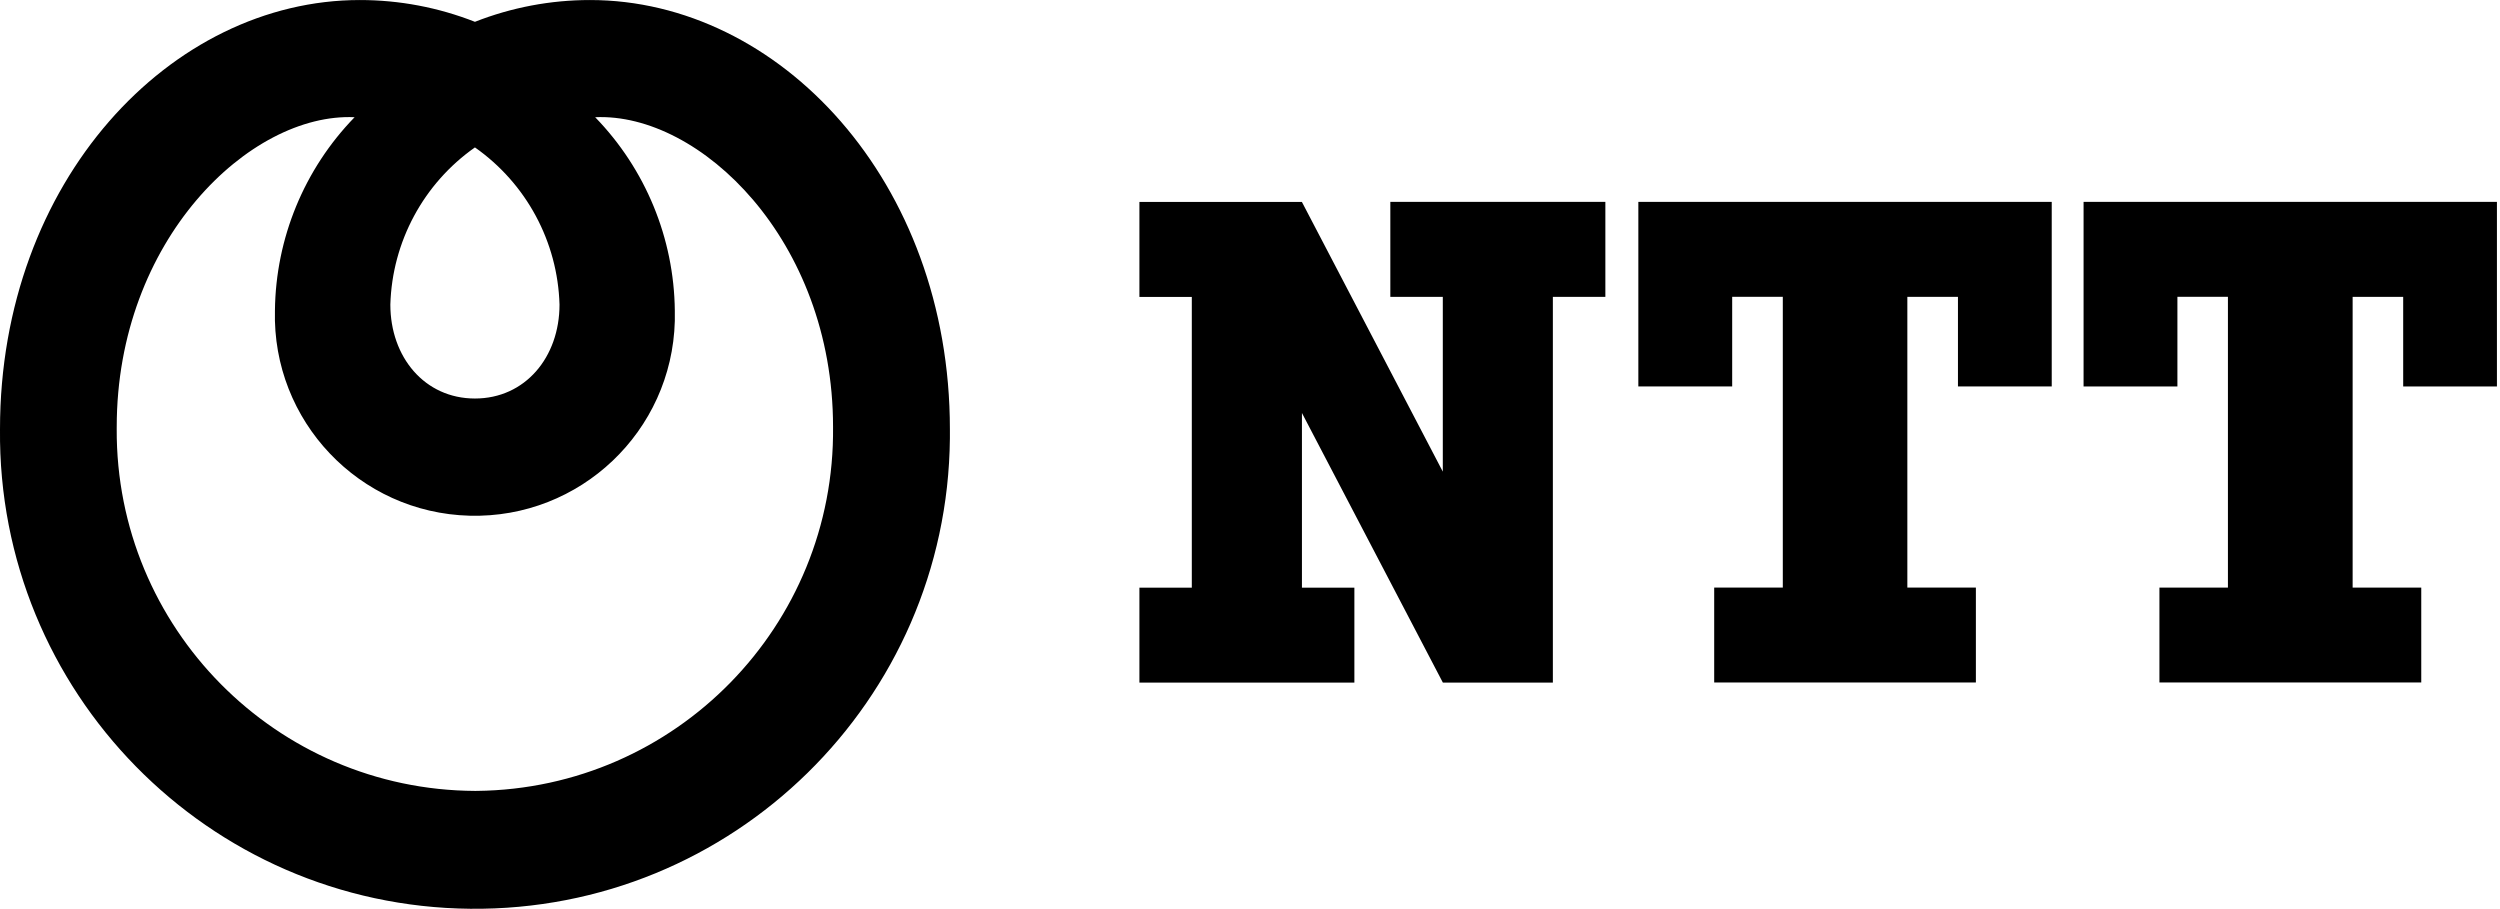 <svg xmlns="http://www.w3.org/2000/svg" width="165" height="60" viewBox="0 0 165 60" fill="none"><g clip-path="url(#clip0_4990_310)"><path d="M38.938 0.002C36.34 0.002 33.764 0.49 31.346 1.44C28.927 0.489 26.351 0.002 23.752 0.002C11.271 0.002 6.03475e-05 11.943 6.03475e-05 28.326C-0.169 45.639 13.728 59.81 31.04 59.979C48.352 60.148 62.524 46.251 62.693 28.939C62.695 28.734 62.695 28.53 62.693 28.325C62.693 11.943 51.421 0.002 38.938 0.002ZM31.346 9.729C34.739 12.112 36.808 15.957 36.928 20.102C36.928 23.573 34.665 26.302 31.346 26.302C28.027 26.302 25.763 23.571 25.763 20.102C25.883 15.957 27.953 12.112 31.346 9.729ZM31.346 52.2C18.22 52.132 7.635 41.436 7.703 28.31C7.703 28.264 7.704 28.217 7.704 28.17C7.704 15.843 16.498 7.423 23.404 7.736C20.079 11.157 18.196 15.726 18.146 20.497C17.956 27.785 23.709 33.847 30.997 34.037C38.285 34.227 44.347 28.474 44.538 21.186C44.544 20.956 44.544 20.726 44.538 20.497C44.487 15.726 42.605 11.158 39.281 7.736C46.191 7.423 54.981 15.844 54.981 28.17C55.127 41.295 44.604 52.053 31.479 52.199C31.433 52.199 31.386 52.199 31.34 52.2" fill="black"></path><path d="M91.762 13.324V19.592H95.225V31.128L85.925 13.328H75.201V19.596H78.659V38.787H75.201V45.051H89.389V38.787H85.928V27.257L95.229 45.051H102.489V19.592H105.954V13.324H91.762Z" fill="black"></path><path d="M135.414 25.505V13.324H108.131V25.505H114.324V19.589H117.665V38.78H113.137V45.044H130.408V38.78H125.885V19.592H129.225V25.505H135.414Z" fill="black"></path><path d="M164.797 25.505V13.324H137.516V25.505H143.709V19.589H147.043V38.78H142.522V45.044H159.803V38.78H155.274V19.592H158.61V25.505H164.797Z" fill="black"></path></g><defs><clipPath id="clip0_4990_310"><rect width="164.797" height="60" fill="white"></rect></clipPath></defs></svg>